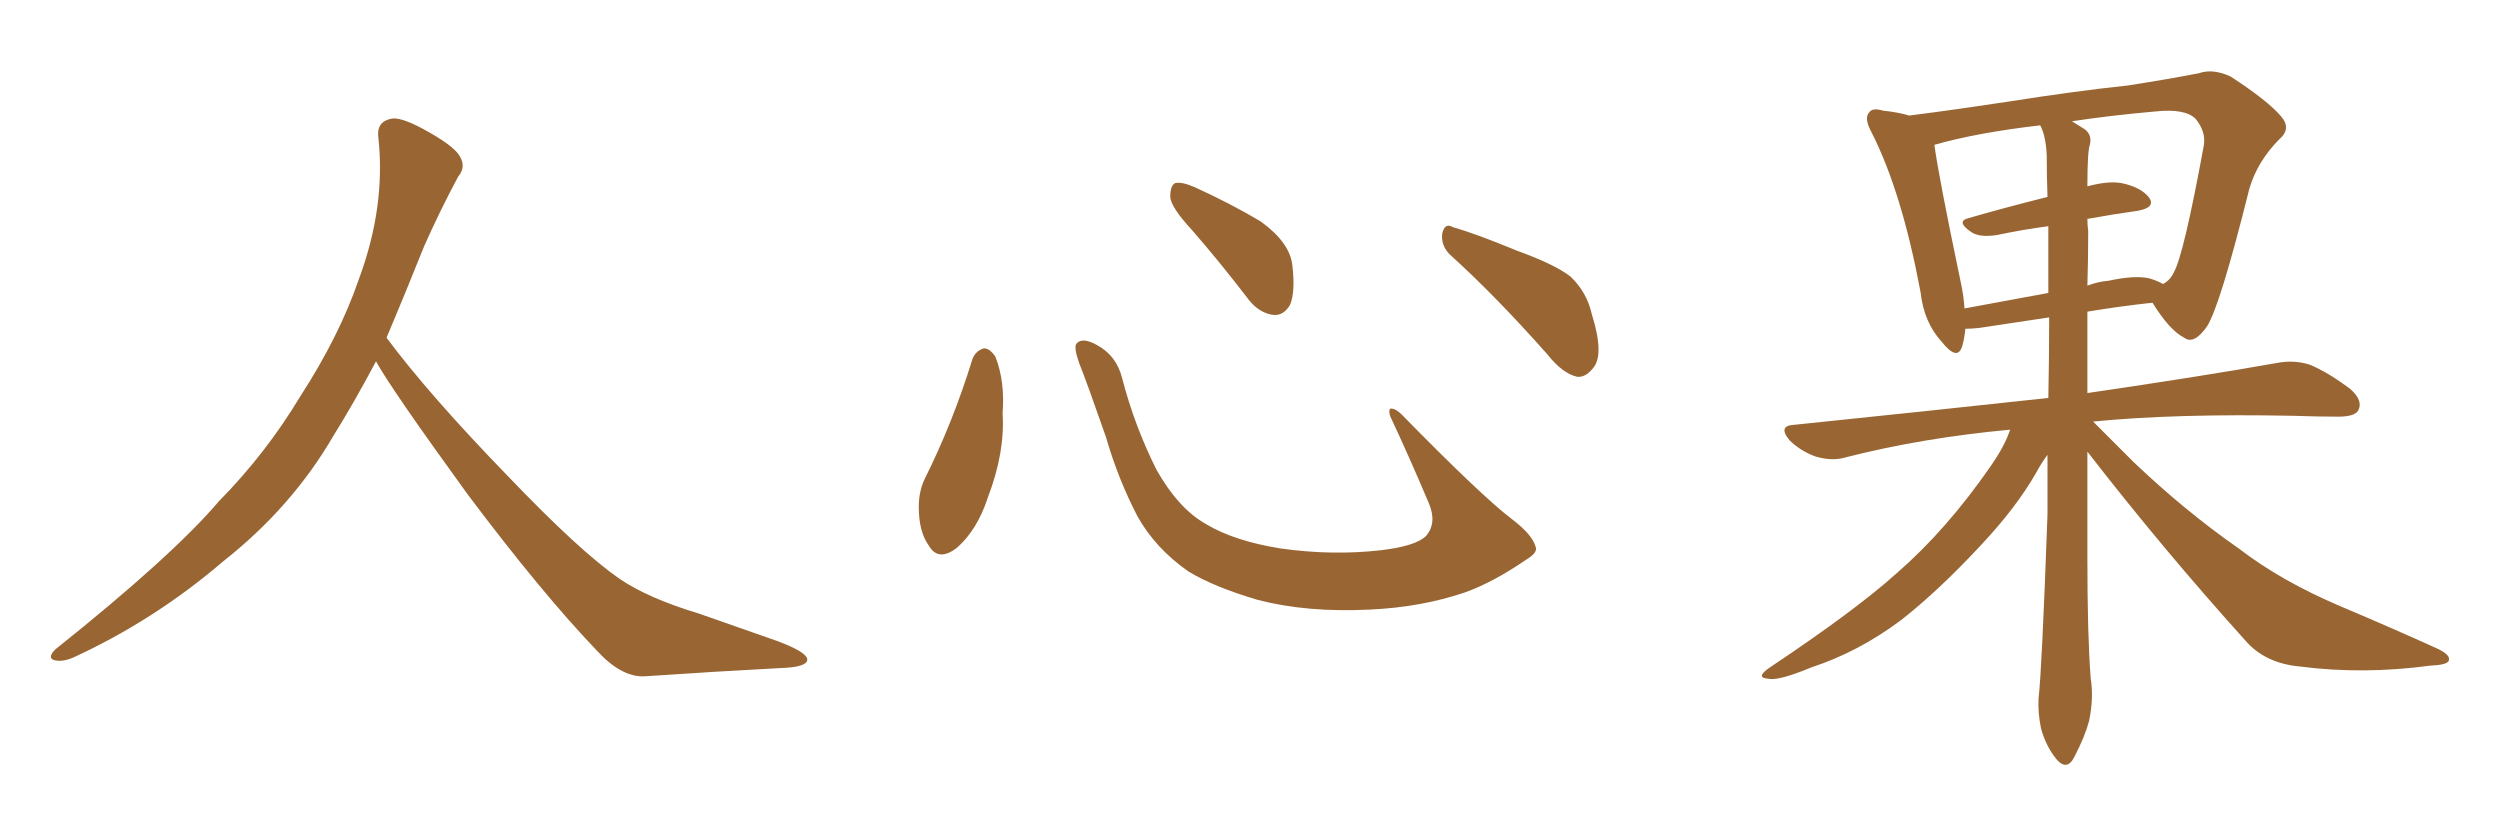 <svg xmlns="http://www.w3.org/2000/svg" xmlns:xlink="http://www.w3.org/1999/xlink" width="450" height="150"><path fill="#996633" padding="10" d="M67.68 65.04L67.68 65.04L67.68 65.04Q63.72 72.51 60.06 78.37L60.06 78.37Q52.59 91.26 40.14 101.07L40.14 101.07Q27.83 111.62 13.18 118.36L13.18 118.36Q11.13 119.24 9.67 118.80L9.67 118.80Q8.50 118.36 9.96 116.89L9.96 116.89Q31.05 100.05 39.40 90.23L39.40 90.23Q47.90 81.59 54.05 71.34L54.05 71.34Q61.08 60.50 64.60 50.24L64.60 50.24Q69.43 37.21 68.12 24.90L68.12 24.90Q67.68 21.97 70.31 21.39L70.31 21.39Q71.92 20.95 76.03 23.14L76.03 23.14Q81.74 26.22 82.76 28.13L82.76 28.13Q83.94 30.03 82.47 31.79L82.47 31.79Q79.10 38.09 76.32 44.38L76.32 44.38Q72.80 53.17 69.58 60.79L69.58 60.79Q77.20 71.04 91.41 85.69L91.41 85.69Q104.30 99.17 111.47 104.15L111.47 104.15Q116.60 107.67 125.83 110.45L125.83 110.45Q133.30 113.09 140.04 115.43L140.04 115.43Q145.46 117.48 145.31 118.80L145.31 118.80Q145.17 120.12 140.33 120.26L140.33 120.26Q129.05 120.85 116.16 121.73L116.16 121.73Q111.91 122.02 107.37 117.04L107.37 117.04Q97.56 106.79 84.23 89.06L84.23 89.06Q70.31 69.87 67.68 65.04ZM175.05 64.60L175.05 64.60Q175.63 63.13 177.10 62.70L177.10 62.70Q178.13 62.70 179.15 64.16L179.15 64.16Q180.91 68.55 180.47 74.41L180.47 74.41Q180.91 81.45 177.83 89.50L177.83 89.50Q175.93 95.36 172.27 98.58L172.27 98.58Q168.90 101.22 167.14 98.14L167.14 98.14Q165.38 95.65 165.38 91.26L165.38 91.26Q165.38 88.48 166.41 86.28L166.41 86.28Q171.53 76.03 175.05 64.60ZM276.42 98.44L276.42 98.44Q276.86 99.46 274.66 100.78L274.66 100.78Q268.65 104.88 263.67 106.64L263.67 106.64Q255.91 109.28 246.68 109.72L246.68 109.72Q235.25 110.30 226.32 107.96L226.32 107.96Q218.41 105.62 213.87 102.83L213.87 102.83Q208.01 98.73 204.79 93.02L204.79 93.02Q201.27 86.28 199.07 78.66L199.07 78.66Q195.70 68.99 194.24 65.33L194.24 65.33Q193.21 62.40 193.80 61.82L193.80 61.82Q194.82 60.64 197.46 62.11L197.46 62.11Q200.98 64.01 202.00 68.12L202.00 68.12Q204.20 76.61 208.15 84.52L208.15 84.52Q212.11 91.55 217.09 94.34L217.09 94.34Q222.22 97.41 230.57 98.73L230.57 98.73Q239.94 100.05 248.73 99.02L248.73 99.02Q254.74 98.29 256.64 96.53L256.64 96.53Q258.69 94.19 257.23 90.67L257.23 90.67Q253.71 82.32 250.20 74.85L250.20 74.85Q249.90 73.68 250.34 73.54L250.34 73.54Q251.22 73.54 252.25 74.56L252.25 74.56Q266.75 89.36 272.17 93.46L272.17 93.46Q275.83 96.24 276.42 98.44ZM214.60 41.46L214.60 41.46Q210.79 37.35 210.64 35.45L210.64 35.45Q210.64 33.40 211.52 32.96L211.52 32.96Q212.70 32.67 215.04 33.69L215.04 33.69Q221.48 36.62 226.90 39.84L226.90 39.84Q232.18 43.65 232.62 47.75L232.62 47.75Q233.20 52.59 232.18 54.93L232.18 54.93Q231.01 56.84 229.25 56.69L229.25 56.69Q226.76 56.40 224.85 54.05L224.85 54.05Q219.58 47.17 214.60 41.46ZM261.33 46.14L261.33 46.14L261.33 46.14Q259.42 44.53 259.57 42.19L259.57 42.19Q260.01 39.99 261.47 40.87L261.47 40.87Q265.58 42.04 273.05 45.12L273.05 45.12Q279.93 47.61 282.71 49.80L282.71 49.80Q285.64 52.59 286.52 56.54L286.52 56.54Q288.87 64.01 286.67 66.36L286.67 66.36Q285.35 67.97 283.89 67.82L283.89 67.82Q281.25 67.24 278.47 63.72L278.47 63.72Q269.24 53.32 261.33 46.14ZM375.73 81.30L375.73 81.30Q375.73 91.11 375.73 100.49L375.73 100.49Q375.73 114.40 376.32 122.02L376.32 122.02Q376.90 125.68 376.03 129.79L376.03 129.79Q375.29 132.57 373.39 136.23L373.39 136.23Q372.07 138.87 370.17 136.67L370.17 136.67Q368.26 134.33 367.38 131.10L367.38 131.10Q366.80 128.32 366.94 125.68L366.94 125.68Q367.53 120.85 368.55 92.58L368.55 92.58Q368.55 86.87 368.55 81.88L368.55 81.88Q367.53 83.20 366.50 85.11L366.50 85.11Q362.99 91.26 356.69 98.00L356.69 98.00Q348.93 106.35 342.19 111.62L342.19 111.62Q334.57 117.33 326.07 120.12L326.07 120.12Q320.07 122.61 318.31 122.17L318.31 122.17Q315.82 122.02 318.60 120.12L318.60 120.12Q333.98 109.86 341.46 103.13L341.46 103.13Q350.39 95.36 358.30 83.94L358.30 83.94Q360.94 80.13 361.82 77.34L361.82 77.34Q346.00 78.81 332.23 82.32L332.23 82.32Q329.88 83.06 326.81 82.18L326.81 82.18Q324.02 81.15 322.12 79.25L322.12 79.25Q319.92 76.61 323.00 76.46L323.00 76.46Q347.17 73.97 368.70 71.63L368.70 71.63Q368.85 64.31 368.85 57.13L368.85 57.13Q362.84 58.01 356.25 59.03L356.25 59.03Q354.79 59.18 353.76 59.18L353.76 59.18Q353.61 60.94 353.17 62.40L353.17 62.40Q352.29 65.04 349.51 61.52L349.51 61.52Q346.29 58.01 345.70 52.59L345.70 52.59Q342.33 34.57 336.91 23.88L336.91 23.88Q335.45 21.24 336.47 20.21L336.47 20.21Q337.06 19.34 338.96 19.92L338.96 19.92Q341.75 20.21 343.65 20.80L343.65 20.80Q351.71 19.78 361.38 18.31L361.38 18.31Q373.39 16.41 383.06 15.38L383.06 15.38Q390.53 14.21 395.80 13.18L395.80 13.18Q398.29 12.30 401.51 13.77L401.51 13.77Q408.25 18.16 410.60 20.95L410.60 20.95Q412.50 23.14 410.30 25.05L410.30 25.05Q406.35 29.00 404.88 33.98L404.88 33.98L404.88 33.98Q399.61 55.08 397.27 58.74L397.27 58.74Q394.92 62.11 393.16 60.79L393.16 60.79Q390.53 59.47 387.45 54.49L387.45 54.49Q381.88 55.08 375.73 56.10L375.73 56.10Q375.73 63.57 375.73 70.75L375.73 70.75Q396.68 67.68 409.86 65.33L409.86 65.33Q412.94 64.75 415.72 65.63L415.72 65.63Q418.95 66.94 423.05 70.02L423.05 70.02Q425.39 72.07 424.51 73.83L424.51 73.83Q423.93 75 420.85 75L420.85 75Q417.19 75 413.09 74.85L413.09 74.85Q391.70 74.41 376.76 75.88L376.76 75.88Q379.54 78.66 384.08 83.20L384.08 83.20Q393.31 91.99 402.98 98.73L402.98 98.73Q410.60 104.59 421.29 109.13L421.29 109.13Q430.66 113.09 438.72 116.75L438.72 116.75Q441.21 117.92 440.77 118.95L440.77 118.95Q440.48 119.68 437.40 119.82L437.40 119.82Q425.39 121.44 413.96 119.97L413.96 119.97Q407.67 119.38 404.15 115.28L404.15 115.28Q389.36 98.88 375.73 81.30ZM375.88 41.60L375.88 41.60Q375.88 46.44 375.73 51.42L375.73 51.42Q377.64 50.68 379.54 50.54L379.54 50.54Q384.23 49.51 386.87 50.10L386.87 50.10Q388.33 50.54 389.36 51.12L389.36 51.12Q390.67 50.39 391.26 49.07L391.26 49.07Q393.02 46.14 396.68 26.22L396.68 26.22Q397.12 23.73 395.21 21.39L395.21 21.39Q393.31 19.48 387.89 20.07L387.89 20.07Q379.69 20.80 372.95 21.83L372.95 21.83Q374.41 22.71 375.29 23.29L375.29 23.29Q376.61 24.32 376.17 26.07L376.17 26.07Q375.73 27.25 375.73 33.54L375.73 33.54Q379.54 32.52 381.88 32.96L381.88 32.96Q385.40 33.69 386.87 35.60L386.87 35.60Q388.04 37.35 384.81 37.94L384.81 37.94Q380.57 38.53 375.73 39.40L375.73 39.40Q375.73 40.58 375.88 41.60ZM368.41 27.98L368.41 27.98L368.41 27.98Q368.26 24.46 367.24 22.56L367.24 22.56Q355.81 23.88 348.19 26.07L348.19 26.07Q348.93 31.64 352.88 50.54L352.88 50.54Q353.47 53.17 353.61 55.52L353.61 55.52Q360.64 54.20 368.70 52.73L368.70 52.73Q368.70 46.58 368.70 40.72L368.70 40.72Q364.16 41.31 359.33 42.33L359.33 42.33Q356.25 42.77 354.79 41.75L354.79 41.75Q352.00 39.84 354.35 39.26L354.35 39.26Q360.94 37.35 368.55 35.45L368.55 35.45Q368.41 31.64 368.41 27.98Z"/></svg>
